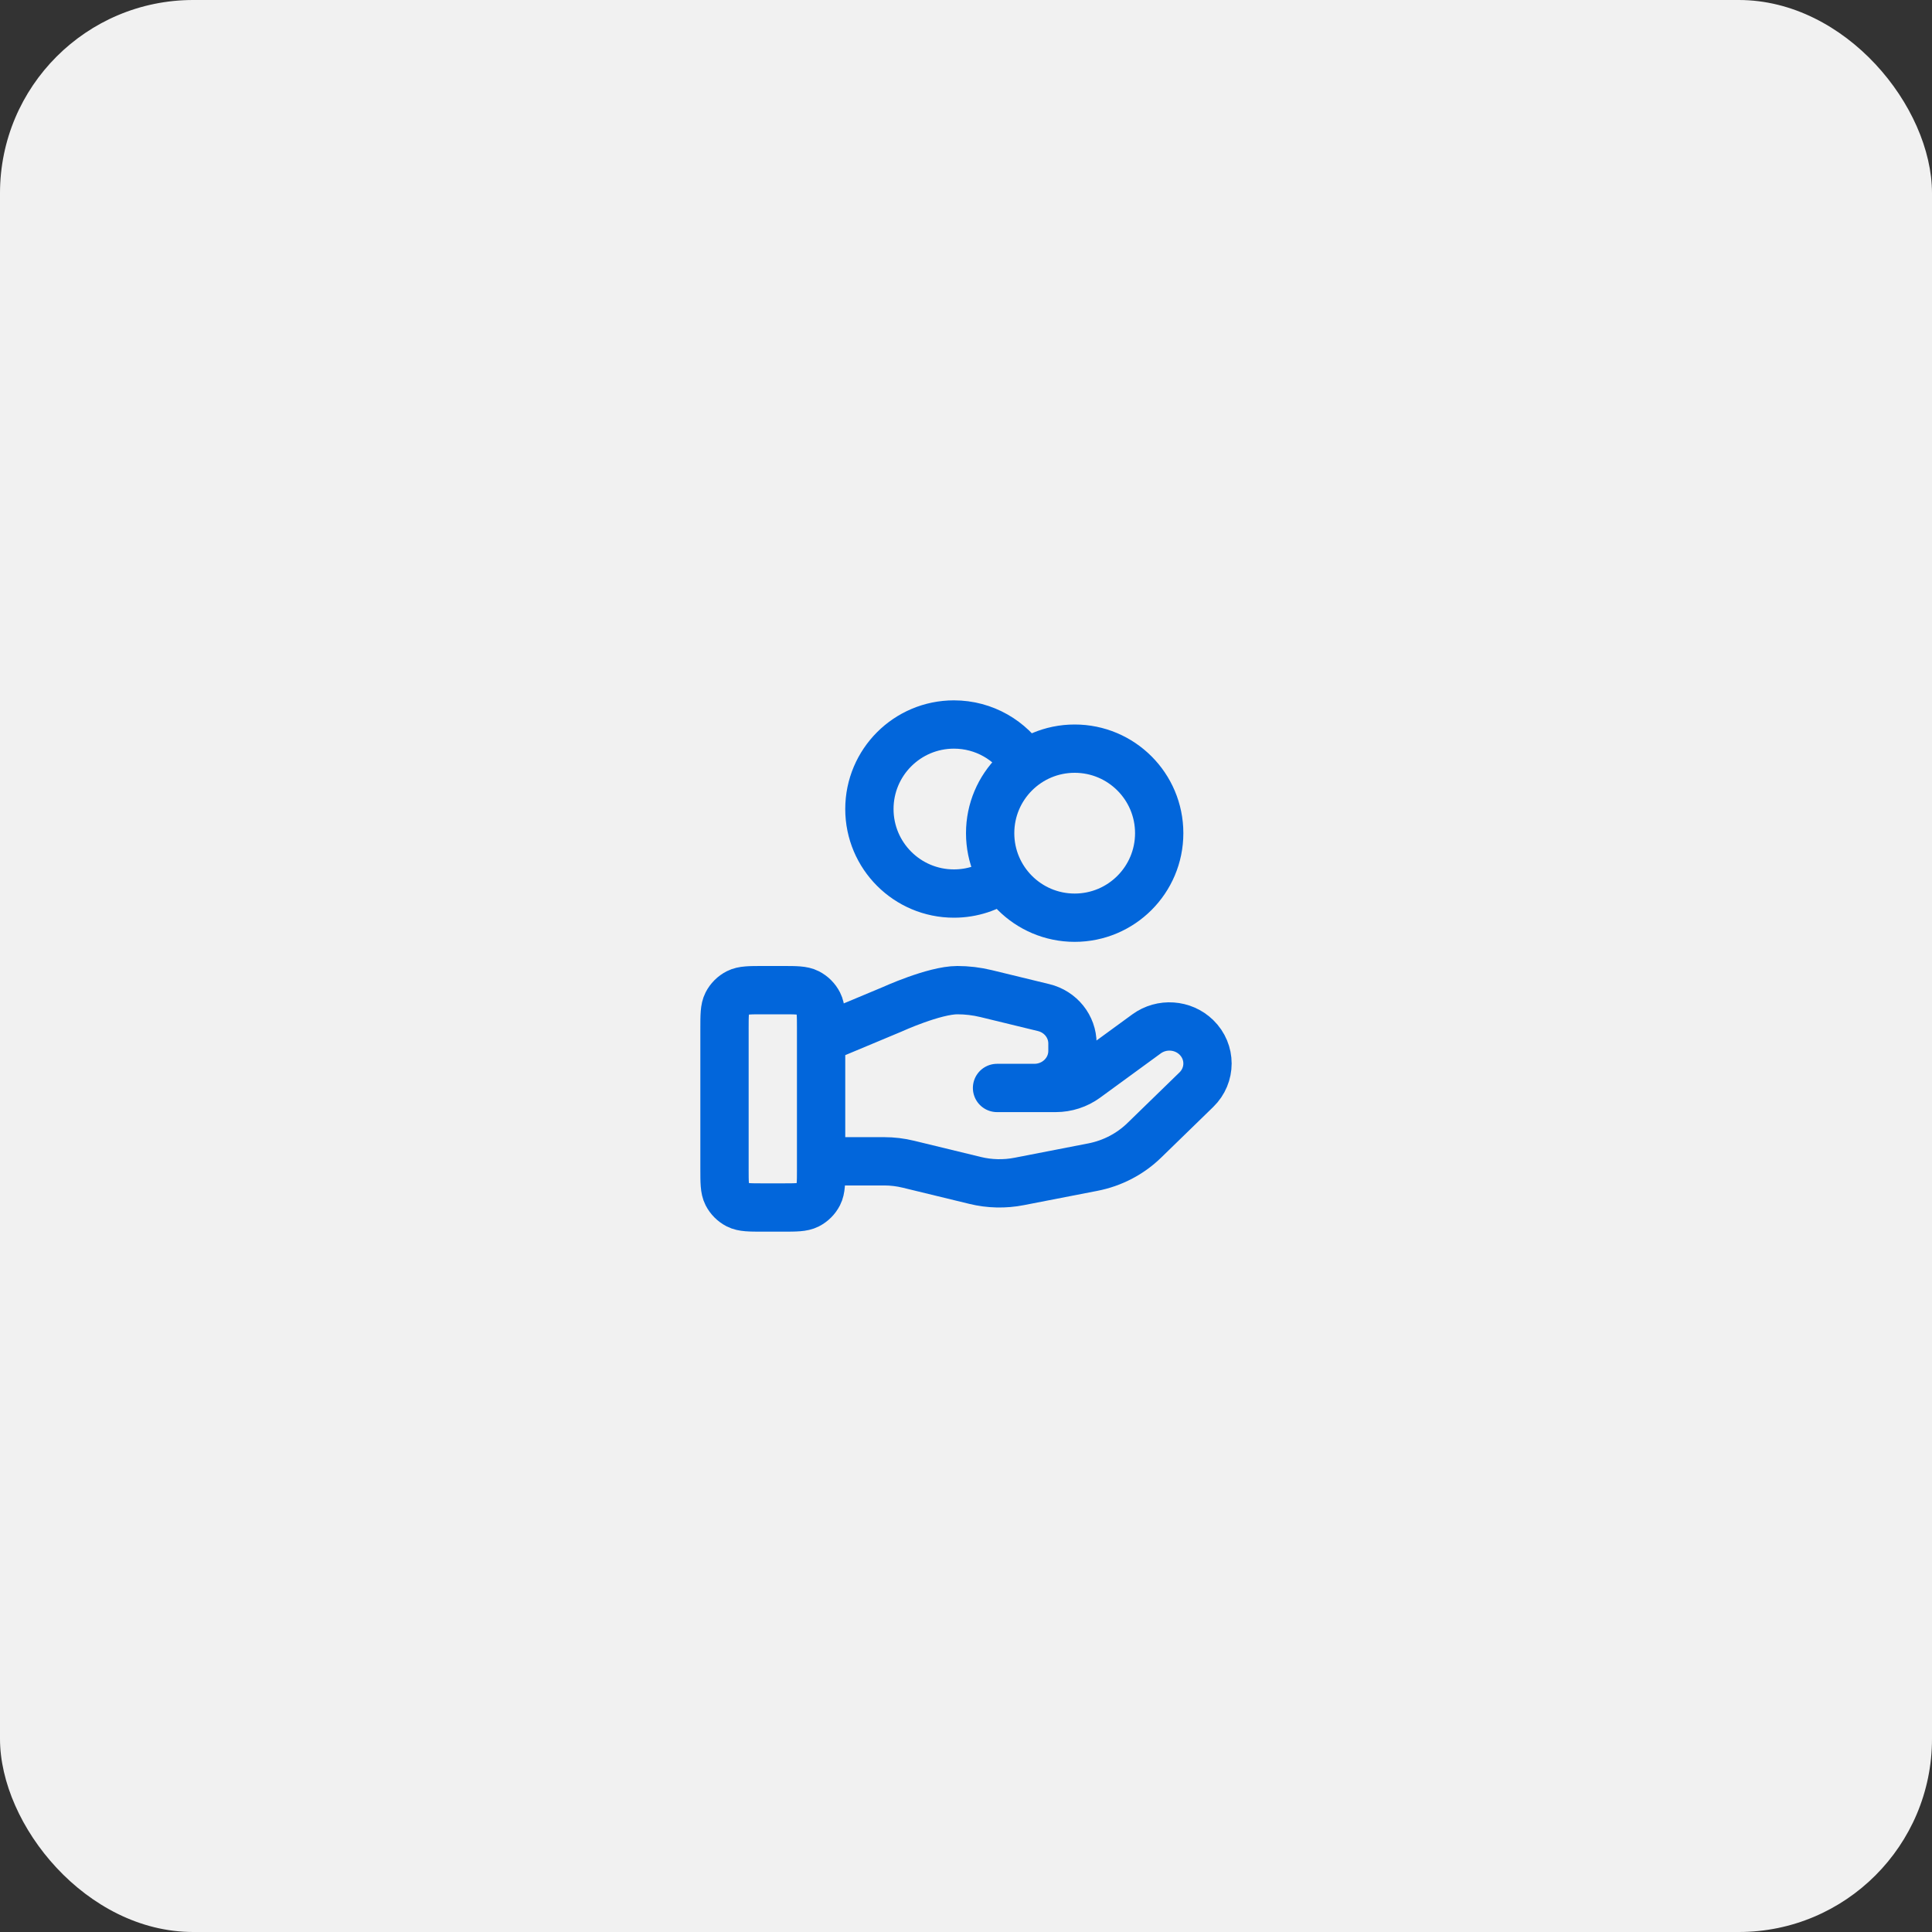 <svg width="80" height="80" viewBox="0 0 80 80" fill="none" xmlns="http://www.w3.org/2000/svg">
<rect x="0" y="0" width="80" height="80" fill="#333333" stroke="none"/>
<g clip-path="url(#clip0_7031_12415)">
<rect width="80" height="80" rx="8" fill="#F1F1F1"/>
<path d="M41.529 36.352C40.957 36.76 40.257 37 39.5 37C37.567 37 36 35.433 36 33.5C36 31.567 37.567 30 39.5 30C40.753 30 41.852 30.658 42.471 31.648M34 48.087H36.61C36.951 48.087 37.289 48.128 37.619 48.209L40.377 48.879C40.975 49.025 41.599 49.039 42.203 48.921L45.253 48.328C46.059 48.171 46.8 47.785 47.38 47.221L49.538 45.122C50.154 44.523 50.154 43.552 49.538 42.953C48.983 42.413 48.105 42.353 47.477 42.81L44.963 44.645C44.602 44.908 44.164 45.05 43.714 45.05H41.285L42.831 45.05C43.702 45.05 44.408 44.363 44.408 43.516V43.209C44.408 42.505 43.916 41.892 43.214 41.722L40.829 41.142C40.44 41.048 40.043 41 39.643 41C38.678 41 36.932 41.799 36.932 41.799L34 43.025M48 34.5C48 36.433 46.433 38 44.5 38C42.567 38 41 36.433 41 34.5C41 32.567 42.567 31 44.5 31C46.433 31 48 32.567 48 34.5ZM30 42.6L30 48.4C30 48.96 30 49.24 30.109 49.454C30.205 49.642 30.358 49.795 30.546 49.891C30.76 50 31.04 50 31.6 50H32.4C32.96 50 33.24 50 33.454 49.891C33.642 49.795 33.795 49.642 33.891 49.454C34 49.24 34 48.96 34 48.4V42.6C34 42.04 34 41.76 33.891 41.546C33.795 41.358 33.642 41.205 33.454 41.109C33.24 41 32.96 41 32.4 41L31.6 41C31.04 41 30.76 41 30.546 41.109C30.358 41.205 30.205 41.358 30.109 41.546C30 41.76 30 42.04 30 42.6Z" stroke="#0266DB" stroke-width="2" stroke-linecap="round" stroke-linejoin="round"/>
</g>
<defs>
<clipPath id="clip0_7031_12415">
<rect width="80" height="80" rx="8" fill="white"/>
</clipPath>
</defs>
</svg>

